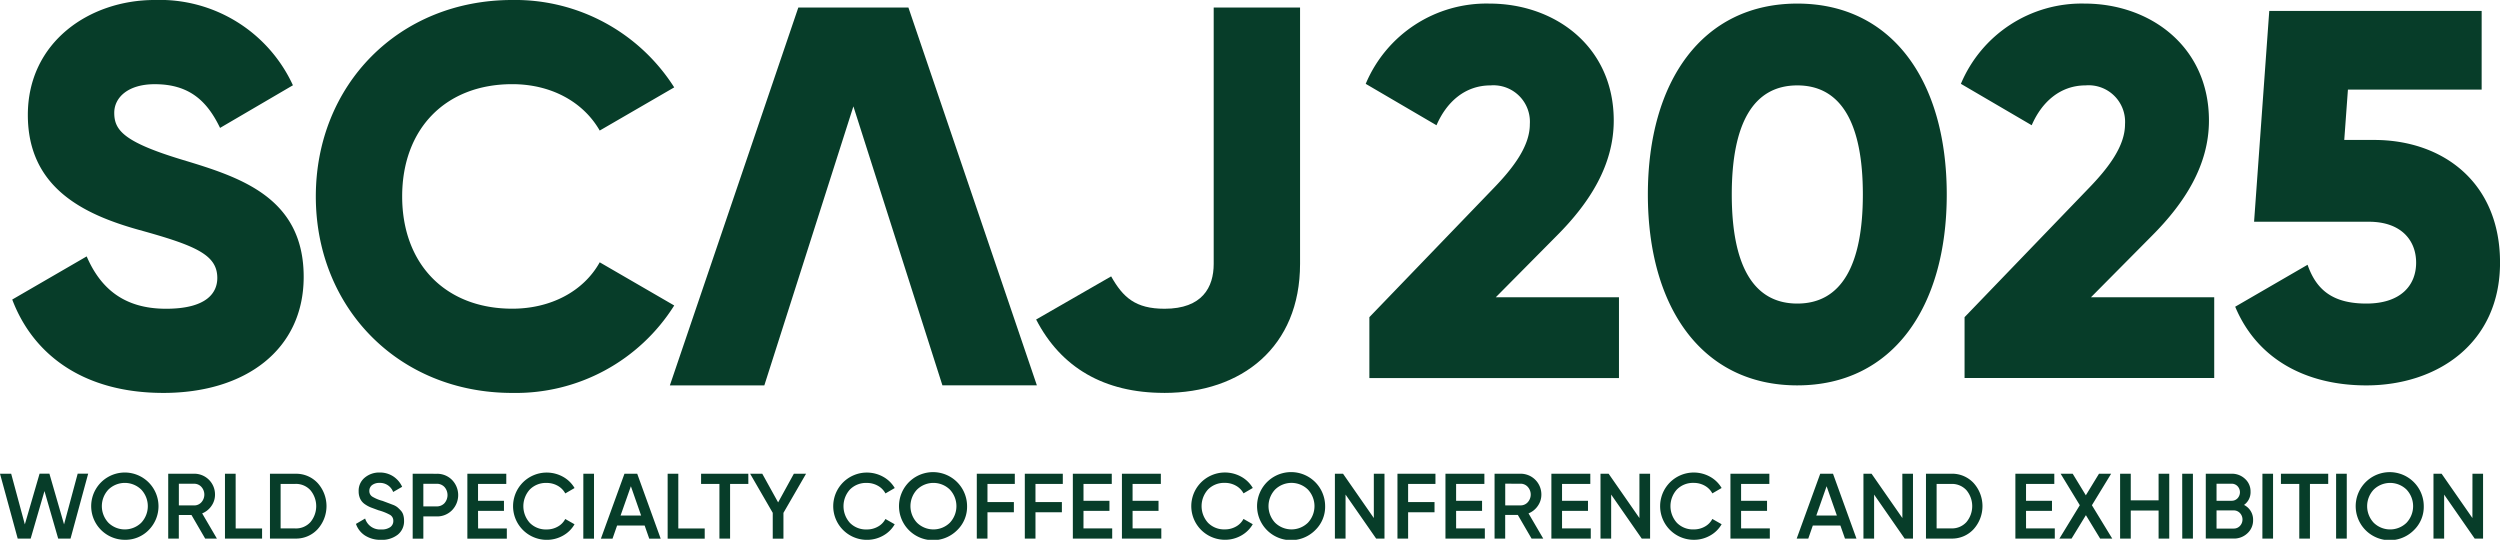 <svg xmlns="http://www.w3.org/2000/svg" xmlns:xlink="http://www.w3.org/1999/xlink" width="296.408" height="64" viewBox="0 0 296.408 64"><defs><clipPath id="a"><rect width="296.408" height="64" fill="#073d29"/></clipPath></defs><g transform="translate(0 0)"><g transform="translate(0 0)" clip-path="url(#a)"><path d="M18.668,46.587c9.726,0,16.637-5.12,16.637-13.759,0-9.471-7.613-11.837-14.4-13.887-6.972-2.111-8.06-3.52-8.06-5.567,0-1.792,1.6-3.39,4.8-3.39,4.095,0,6.208,1.984,7.745,5.182l8.639-5.055A17.375,17.375,0,0,0,17.642,0C9.9,0,2.6,4.991,2.6,13.629c0,8.577,6.529,11.776,13.184,13.631,6.719,1.856,9.279,2.943,9.279,5.7,0,1.728-1.217,3.648-6.08,3.648-5.055,0-7.806-2.494-9.407-6.208L.75,35.516c2.494,6.591,8.511,11.071,17.918,11.071" transform="translate(0.701 -0.001)" fill="#073d29" fill-rule="evenodd"/><path d="M42.643,46.587a22.188,22.188,0,0,0,19.2-10.367L53.009,31.1c-1.92,3.456-5.823,5.5-10.367,5.5-7.934,0-13.055-5.312-13.055-13.31s5.12-13.31,13.055-13.31c4.544,0,8.383,2.047,10.367,5.5l8.832-5.119A22.343,22.343,0,0,0,42.643,0c-13.5,0-23.294,10.111-23.294,23.294s9.792,23.294,23.294,23.294" transform="translate(18.095 -0.001)" fill="#073d29" fill-rule="evenodd"/><path d="M73.356,45.258h11.2L69.325.463H56.271l-15.23,44.8h11.2c3.853-12.108,6.191-19.39,10.56-33.084C68.006,28.5,69.242,32.328,73.356,45.258" transform="translate(38.38 0.432)" fill="#073d29" fill-rule="evenodd"/><path d="M78.647,46.154c9.215,0,16.126-5.44,16.126-15.3V.463H84.534v30.4c0,2.752-1.343,5.312-5.823,5.312-3.456,0-4.927-1.343-6.336-3.839L63.481,37.45c2.943,5.7,8.062,8.7,15.166,8.7" transform="translate(59.366 0.432)" fill="#073d29" fill-rule="evenodd"/><path d="M84.107,44.617H113.7V35.041H99.093l7.21-7.276c3.981-3.979,6.777-8.455,6.777-13.678C113.081,5.319,106.118.22,98.346.22A15.52,15.52,0,0,0,83.674,9.735l8.391,4.911c1.182-2.736,3.358-4.726,6.407-4.726a4.323,4.323,0,0,1,4.66,4.6c0,2.549-1.864,5.1-4.412,7.71L84.107,37.4Zm50.738.869c11.253,0,17.718-9.2,17.718-22.632S146.1.22,134.846.22s-17.72,9.2-17.72,22.634,6.463,22.632,17.72,22.632m0-9.7c-5.223,0-7.772-4.538-7.772-12.933s2.549-12.933,7.772-12.933,7.77,4.538,7.77,12.933-2.549,12.933-7.77,12.933" transform="translate(78.25 0.205)" fill="#073d29" fill-rule="evenodd"/><path d="M120.574,44.615h29.6V35.04H135.56l7.212-7.274c3.979-3.981,6.777-8.457,6.777-13.68C149.55,5.319,142.585.22,134.813.22a15.521,15.521,0,0,0-14.674,9.513l8.395,4.911c1.182-2.734,3.358-4.726,6.4-4.726a4.325,4.325,0,0,1,4.664,4.6c0,2.549-1.866,5.1-4.414,7.71L120.574,37.4Zm48.561-28.228h-3.543l.435-5.968h15.855V1.091H156.7l-1.8,24.995h13.618c3.793,0,5.595,2.177,5.595,4.85s-1.8,4.851-5.906,4.851-5.968-1.742-6.965-4.6l-8.581,4.973c2.674,6.405,8.642,9.328,15.545,9.328,8.395,0,15.855-4.973,15.855-14.551s-6.839-14.549-14.922-14.549" transform="translate(112.351 0.205)" fill="#073d29" fill-rule="evenodd"/><path d="M2.1,36.786,0,29.093H1.324L2.945,35.1l1.747-6.011H5.858L7.594,35.1l1.616-6.011h1.244L8.362,36.786H6.9L5.273,31.15,3.636,36.786ZM17.631,35.77A3.853,3.853,0,0,1,14.8,36.927a3.988,3.988,0,1,1,0-7.977,4,4,0,0,1,2.829,6.82m-4.77-.859a2.788,2.788,0,0,0,3.88,0,2.867,2.867,0,0,0,0-3.944,2.788,2.788,0,0,0-3.88,0,2.873,2.873,0,0,0,0,3.944m11.468,1.875-1.626-2.8h-1.5v2.8H19.944V29.093h3.077a2.455,2.455,0,0,1,2.471,2.473,2.3,2.3,0,0,1-.422,1.345,2.413,2.413,0,0,1-1.1.884l1.747,2.99Zm-3.121-6.506v2.572h1.813a1.131,1.131,0,0,0,.857-.373,1.364,1.364,0,0,0,0-1.825,1.138,1.138,0,0,0-.857-.373Zm6.736,5.3h3.131v1.209h-4.4V29.093h1.266Zm7.087-6.483A3.469,3.469,0,0,1,37.662,30.2a4.084,4.084,0,0,1,0,5.465,3.46,3.46,0,0,1-2.632,1.117H32.008V29.093Zm0,6.483a2.3,2.3,0,0,0,1.775-.747,2.95,2.95,0,0,0,0-3.785A2.305,2.305,0,0,0,35.03,30.3H33.271v5.273Zm10.142,1.351a3.375,3.375,0,0,1-1.885-.505,2.651,2.651,0,0,1-1.082-1.384l1.086-.637A1.845,1.845,0,0,0,45.206,35.7a1.72,1.72,0,0,0,1.07-.279.883.883,0,0,0,.358-.73.8.8,0,0,0-.385-.718,6.122,6.122,0,0,0-1.364-.542c-.358-.132-.652-.242-.882-.327a3.465,3.465,0,0,1-.726-.387,1.645,1.645,0,0,1-.565-.642,2.029,2.029,0,0,1-.188-.9,1.988,1.988,0,0,1,.726-1.62A2.65,2.65,0,0,1,45,28.95a2.891,2.891,0,0,1,1.614.451,2.937,2.937,0,0,1,1.066,1.242l-1.066.615A1.655,1.655,0,0,0,45,30.181a1.4,1.4,0,0,0-.881.257.847.847,0,0,0-.329.7.77.77,0,0,0,.337.662,4.51,4.51,0,0,0,1.221.511l.633.238c.134.05.325.122.575.219a1.955,1.955,0,0,1,.561.3,4.876,4.876,0,0,1,.4.389,1.329,1.329,0,0,1,.3.534,2.368,2.368,0,0,1,.089.679,2.023,2.023,0,0,1-.753,1.655,3.049,3.049,0,0,1-1.972.608m6.593-7.834a2.477,2.477,0,0,1,1.817.726,2.577,2.577,0,0,1,0,3.6,2.467,2.467,0,0,1-1.817.731H50.193v2.638H48.929V29.093Zm0,3.868a1.226,1.226,0,0,0,.921-.379,1.453,1.453,0,0,0,0-1.924,1.226,1.226,0,0,0-.921-.379H50.193v2.682Zm4.911,2.614h3.406v1.209H55.412V29.093h4.615V30.3h-3.35v2h3.075v1.2H56.677Zm8.13,1.351a3.988,3.988,0,1,1,1.929-7.481,3.6,3.6,0,0,1,1.378,1.339l-1.1.639a2.3,2.3,0,0,0-.9-.908,2.618,2.618,0,0,0-1.314-.335,2.669,2.669,0,0,0-1.993.78,2.941,2.941,0,0,0,0,3.955,2.662,2.662,0,0,0,1.993.78,2.63,2.63,0,0,0,1.32-.335,2.191,2.191,0,0,0,.89-.906l1.1.627a3.551,3.551,0,0,1-1.366,1.345,3.882,3.882,0,0,1-1.941.5m4.352-7.834h1.264v7.692H69.159Zm7.812,7.692-.542-1.55h-3.27l-.54,1.55H71.245l2.792-7.692h1.515l2.781,7.692Zm-3.4-2.736h2.438L74.8,30.577Zm6.847,1.527h3.131v1.209H79.158V29.093h1.264Zm8.3-6.483h-5.6V30.3h2.175v6.483h1.264V30.3h2.165Zm6.845,0-2.68,4.637v3.056H91.619V33.73l-2.682-4.637h1.44l1.881,3.4,1.866-3.4Zm7.209,7.834a3.988,3.988,0,1,1,1.927-7.481,3.6,3.6,0,0,1,1.38,1.339l-1.1.639a2.27,2.27,0,0,0-.9-.908,2.605,2.605,0,0,0-1.312-.335,2.673,2.673,0,0,0-2,.78,2.946,2.946,0,0,0,0,3.955,2.666,2.666,0,0,0,2,.78,2.617,2.617,0,0,0,1.318-.335,2.18,2.18,0,0,0,.89-.906l1.1.627a3.557,3.557,0,0,1-1.368,1.345,3.88,3.88,0,0,1-1.939.5M113.5,35.77a4.035,4.035,0,1,1,1.159-2.831A3.847,3.847,0,0,1,113.5,35.77m-4.768-.859a2.786,2.786,0,0,0,3.878,0,2.867,2.867,0,0,0,0-3.944,2.786,2.786,0,0,0-3.878,0,2.867,2.867,0,0,0,0,3.944M120.319,30.3h-3.241v2.152h3.131v1.209h-3.131v3.121h-1.266V29.093h4.507Zm5.691,0h-3.241v2.152H125.9v1.209h-3.131v3.121h-1.264V29.093h4.505Zm2.45,5.273h3.406v1.209H127.2V29.093h4.615V30.3h-3.352v2h3.077v1.2h-3.077Zm5.823,0h3.406v1.209h-4.67V29.093h4.615V30.3h-3.352v2h3.077v1.2h-3.077Zm10.943,1.351a3.988,3.988,0,1,1,1.929-7.481,3.613,3.613,0,0,1,1.38,1.339l-1.1.639a2.27,2.27,0,0,0-.9-.908,2.618,2.618,0,0,0-1.314-.335,2.672,2.672,0,0,0-1.993.78,2.941,2.941,0,0,0,0,3.955,2.665,2.665,0,0,0,1.993.78,2.63,2.63,0,0,0,1.32-.335,2.191,2.191,0,0,0,.89-.906l1.1.627a3.57,3.57,0,0,1-1.368,1.345,3.882,3.882,0,0,1-1.941.5m10.731-1.157a4.035,4.035,0,1,1,1.159-2.831,3.85,3.85,0,0,1-1.159,2.831m-4.768-.859a2.786,2.786,0,0,0,3.878,0,2.867,2.867,0,0,0,0-3.944,2.786,2.786,0,0,0-3.878,0,2.867,2.867,0,0,0,0,3.944m11.7-5.817h1.264v7.692h-.989l-3.627-5.219v5.219H158.27V29.093h.964l3.652,5.254Zm7.307,1.209h-3.241v2.152h3.131v1.209h-3.131v3.121h-1.264V29.093h4.505Zm2.45,5.273h3.406v1.209h-4.67V29.093h4.615V30.3h-3.352v2h3.077v1.2h-3.077Zm8.944,1.209-1.626-2.8h-1.5v2.8H177.2V29.093h3.077a2.458,2.458,0,0,1,2.473,2.473,2.306,2.306,0,0,1-.424,1.345,2.413,2.413,0,0,1-1.1.884l1.747,2.99Zm-3.121-6.506v2.572h1.813a1.131,1.131,0,0,0,.857-.373,1.358,1.358,0,0,0,0-1.825,1.138,1.138,0,0,0-.857-.373Zm6.736,5.3h3.406v1.209h-4.67V29.093h4.615V30.3H185.2v2h3.077v1.2H185.2Zm9.175-6.483h1.264v7.692h-.989l-3.627-5.219v5.219h-1.264V29.093h.964l3.652,5.254Zm6.438,7.834a3.988,3.988,0,1,1,1.929-7.481,3.6,3.6,0,0,1,1.378,1.339l-1.1.639a2.265,2.265,0,0,0-.894-.908,2.618,2.618,0,0,0-1.314-.335,2.669,2.669,0,0,0-1.993.78,2.941,2.941,0,0,0,0,3.955,2.662,2.662,0,0,0,1.993.78,2.63,2.63,0,0,0,1.32-.335,2.175,2.175,0,0,0,.888-.906l1.1.627a3.544,3.544,0,0,1-1.368,1.345,3.87,3.87,0,0,1-1.939.5m5.616-1.351h3.406v1.209h-4.67V29.093h4.615V30.3h-3.352v2h3.077v1.2h-3.077Zm12.317,1.209-.544-1.55h-3.27l-.538,1.55h-1.374l2.792-7.692h1.515l2.781,7.692Zm-3.4-2.736h2.438l-1.217-3.472Zm10.2-4.956h1.262v7.692h-.987L222.2,31.566v5.219h-1.264V29.093h.962l3.654,5.254Zm5.823,0A3.469,3.469,0,0,1,234,30.2a4.084,4.084,0,0,1,0,5.465,3.46,3.46,0,0,1-2.632,1.117H228.35V29.093Zm0,6.483a2.306,2.306,0,0,0,1.775-.747,2.95,2.95,0,0,0,0-3.785,2.308,2.308,0,0,0-1.775-.741h-1.759v5.273Zm8.844,0h3.408v1.209h-4.672V29.093h4.615V30.3h-3.352v2h3.077v1.2h-3.077Zm10.22,1.209H249l-1.689-2.779-1.7,2.779h-1.44l2.417-3.959-2.274-3.733h1.43l1.56,2.558,1.56-2.558h1.44l-2.28,3.737Zm5.494-7.692h1.264v7.692H255.93v-3.33h-3.3v3.33h-1.264V29.093h1.264v3.154h3.3Zm2.8,0H260v7.692h-1.264Zm7.328,3.7a1.943,1.943,0,0,1,1.078,1.79,2.06,2.06,0,0,1-.672,1.571,2.309,2.309,0,0,1-1.637.627h-3.3V29.093h3.054a2.255,2.255,0,0,1,1.6.61,1.992,1.992,0,0,1,.654,1.521,1.843,1.843,0,0,1-.78,1.573m-1.473-2.518H262.8V32.3h1.79a.946.946,0,0,0,.7-.292,1.051,1.051,0,0,0,0-1.438.946.946,0,0,0-.7-.292m.242,5.318a.992.992,0,0,0,.741-.312,1.113,1.113,0,0,0,0-1.529.992.992,0,0,0-.741-.312H262.8V35.6Zm3.408-6.5H269.5v7.692h-1.264Zm7.8,0V30.3h-2.165v6.483H272.61V30.3h-2.175V29.093Zm.935,0h1.264v7.692h-1.264Zm9.235,6.676a4.035,4.035,0,1,1,1.159-2.831,3.85,3.85,0,0,1-1.159,2.831m-4.768-.859a2.786,2.786,0,0,0,3.878,0,2.867,2.867,0,0,0,0-3.944,2.786,2.786,0,0,0-3.878,0,2.867,2.867,0,0,0,0,3.944m11.7-5.817H294.4v7.692h-.989l-3.626-5.219v5.219h-1.264V29.093h.964l3.652,5.254Z" transform="translate(0 27.073)" fill="#073d29" fill-rule="evenodd"/></g></g></svg>